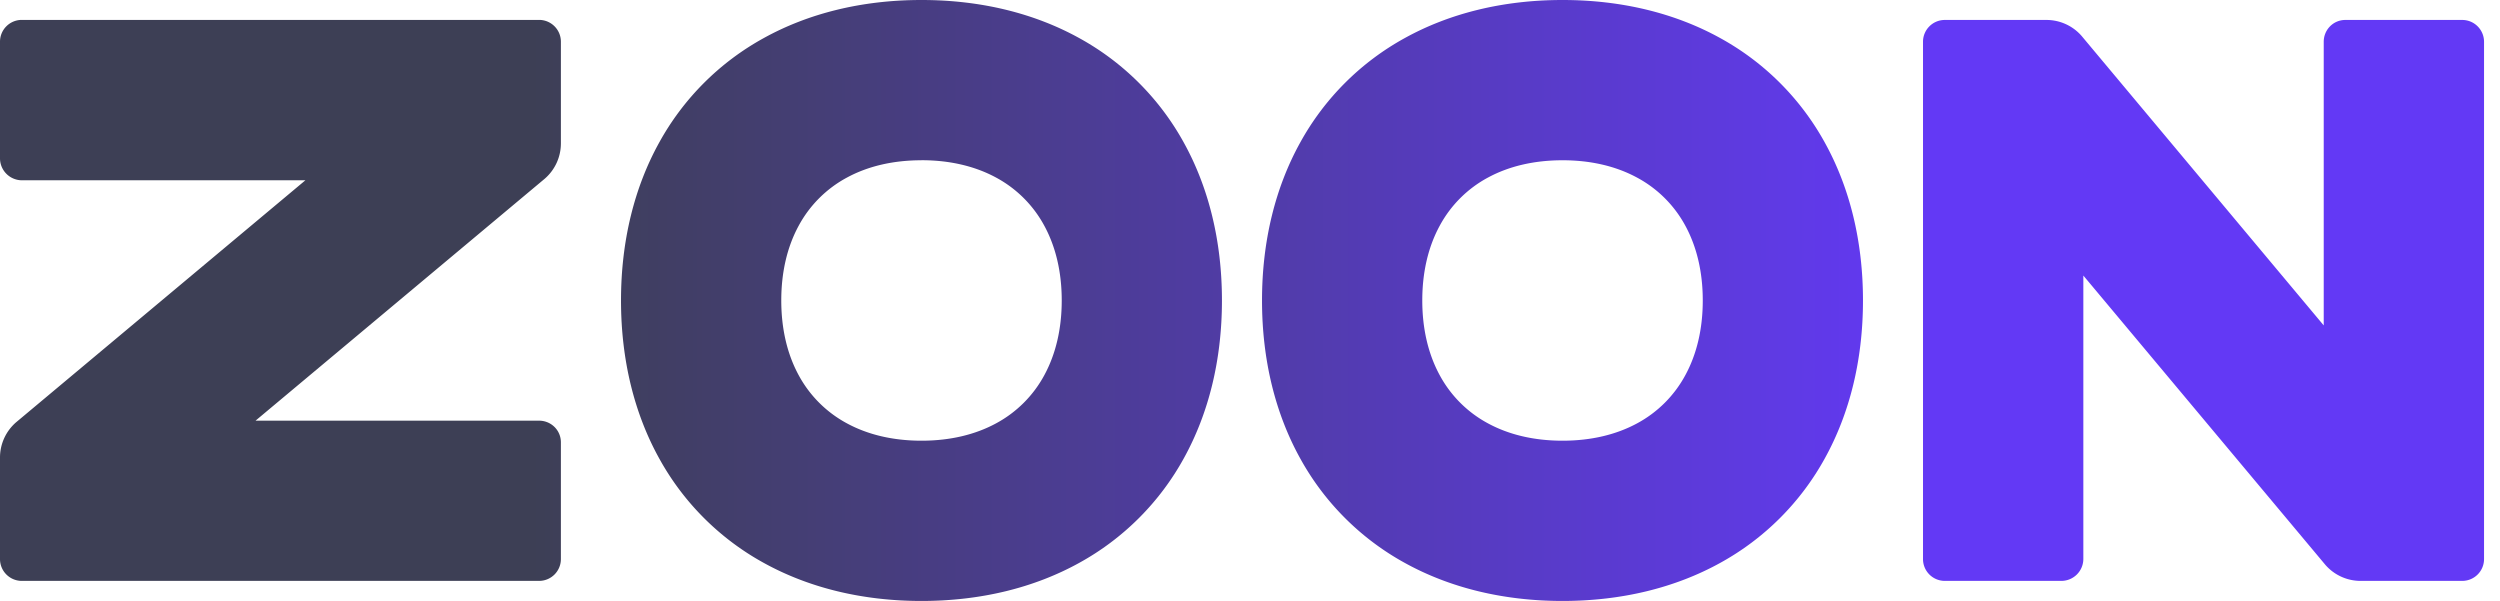 <svg width="104" height="25" xmlns="http://www.w3.org/2000/svg"><defs><linearGradient x1="77.343%" y1="50%" x2="21.811%" y2="50%" id="a"><stop stop-color="#6339F5" offset="0%"/><stop stop-color="#3D3F55" offset="100%"/></linearGradient></defs><path d="M.907.828h21.519c.501 0 .907.406.907.907v4.232a1.94 1.94 0 01-.67 1.466L10.63 17.5h11.796c.501 0 .907.399.907.9v4.858a.907.907 0 01-.907.907H.907A.907.907 0 010 23.258v-4.225c0-.563.245-1.097.67-1.466L12.704 7.5H.907A.915.915 0 010 6.583V1.735C0 1.234.406.828.907.828zM38.333 0c2.488 0 4.707.56 6.559 1.582a11.024 11.024 0 014.36 4.36c1.022 1.852 1.581 4.07 1.581 6.558 0 2.488-.56 4.706-1.582 6.558a11.024 11.024 0 01-4.36 4.36C43.04 24.44 40.822 25 38.334 25c-2.488 0-4.706-.56-6.558-1.582a11.024 11.024 0 01-4.36-4.36c-1.022-1.852-1.582-4.07-1.582-6.558 0-2.488.56-4.706 1.582-6.558a11.024 11.024 0 014.36-4.36C33.627.56 35.845 0 38.333 0zm0 6.667c-1.19 0-2.235.251-3.099.719A4.93 4.93 0 0033.22 9.4c-.468.864-.719 1.909-.719 3.099 0 1.19.251 2.235.719 3.1a4.93 4.93 0 002.015 2.014c.864.468 1.91.72 3.1.72 1.19 0 2.234-.252 3.099-.72a4.93 4.93 0 002.015-2.015c.467-.864.719-1.909.719-3.099 0-1.19-.252-2.235-.72-3.1a4.93 4.93 0 00-2.014-2.014c-.865-.468-1.91-.72-3.1-.72zM65 0c2.488 0 4.706.56 6.558 1.582a11.024 11.024 0 014.36 4.36C76.94 7.794 77.5 10.012 77.5 12.5c0 2.488-.56 4.706-1.582 6.558a11.024 11.024 0 01-4.36 4.36C69.706 24.44 67.488 25 65 25c-2.488 0-4.706-.56-6.558-1.582a11.024 11.024 0 01-4.36-4.36C53.06 17.206 52.5 14.988 52.5 12.5c0-2.488.56-4.706 1.582-6.558a11.024 11.024 0 014.36-4.36C60.294.56 62.512 0 65 0zm0 6.667c-1.19 0-2.235.251-3.1.719A4.93 4.93 0 0059.887 9.4c-.468.864-.72 1.909-.72 3.099 0 1.19.252 2.235.72 3.1a4.93 4.93 0 002.015 2.014c.864.468 1.909.72 3.099.72 1.19 0 2.235-.252 3.1-.72a4.93 4.93 0 002.014-2.015c.468-.864.72-1.909.72-3.099 0-1.19-.252-2.235-.72-3.1A4.93 4.93 0 0068.1 7.387c-.864-.468-1.909-.72-3.099-.72zm38.336-4.929v21.52a.907.907 0 01-.907.907H98.2a1.94 1.94 0 01-1.467-.67L86.667 11.463v11.795a.915.915 0 01-.917.907h-4.845a.907.907 0 01-.908-.907V1.738c0-.501.406-.908.908-.908h4.228a1.94 1.94 0 011.467.671l10.067 12.036V1.738c0-.501.398-.908.9-.908h4.862c.5 0 .907.407.907.908z" fill="url(#a)"/></svg>